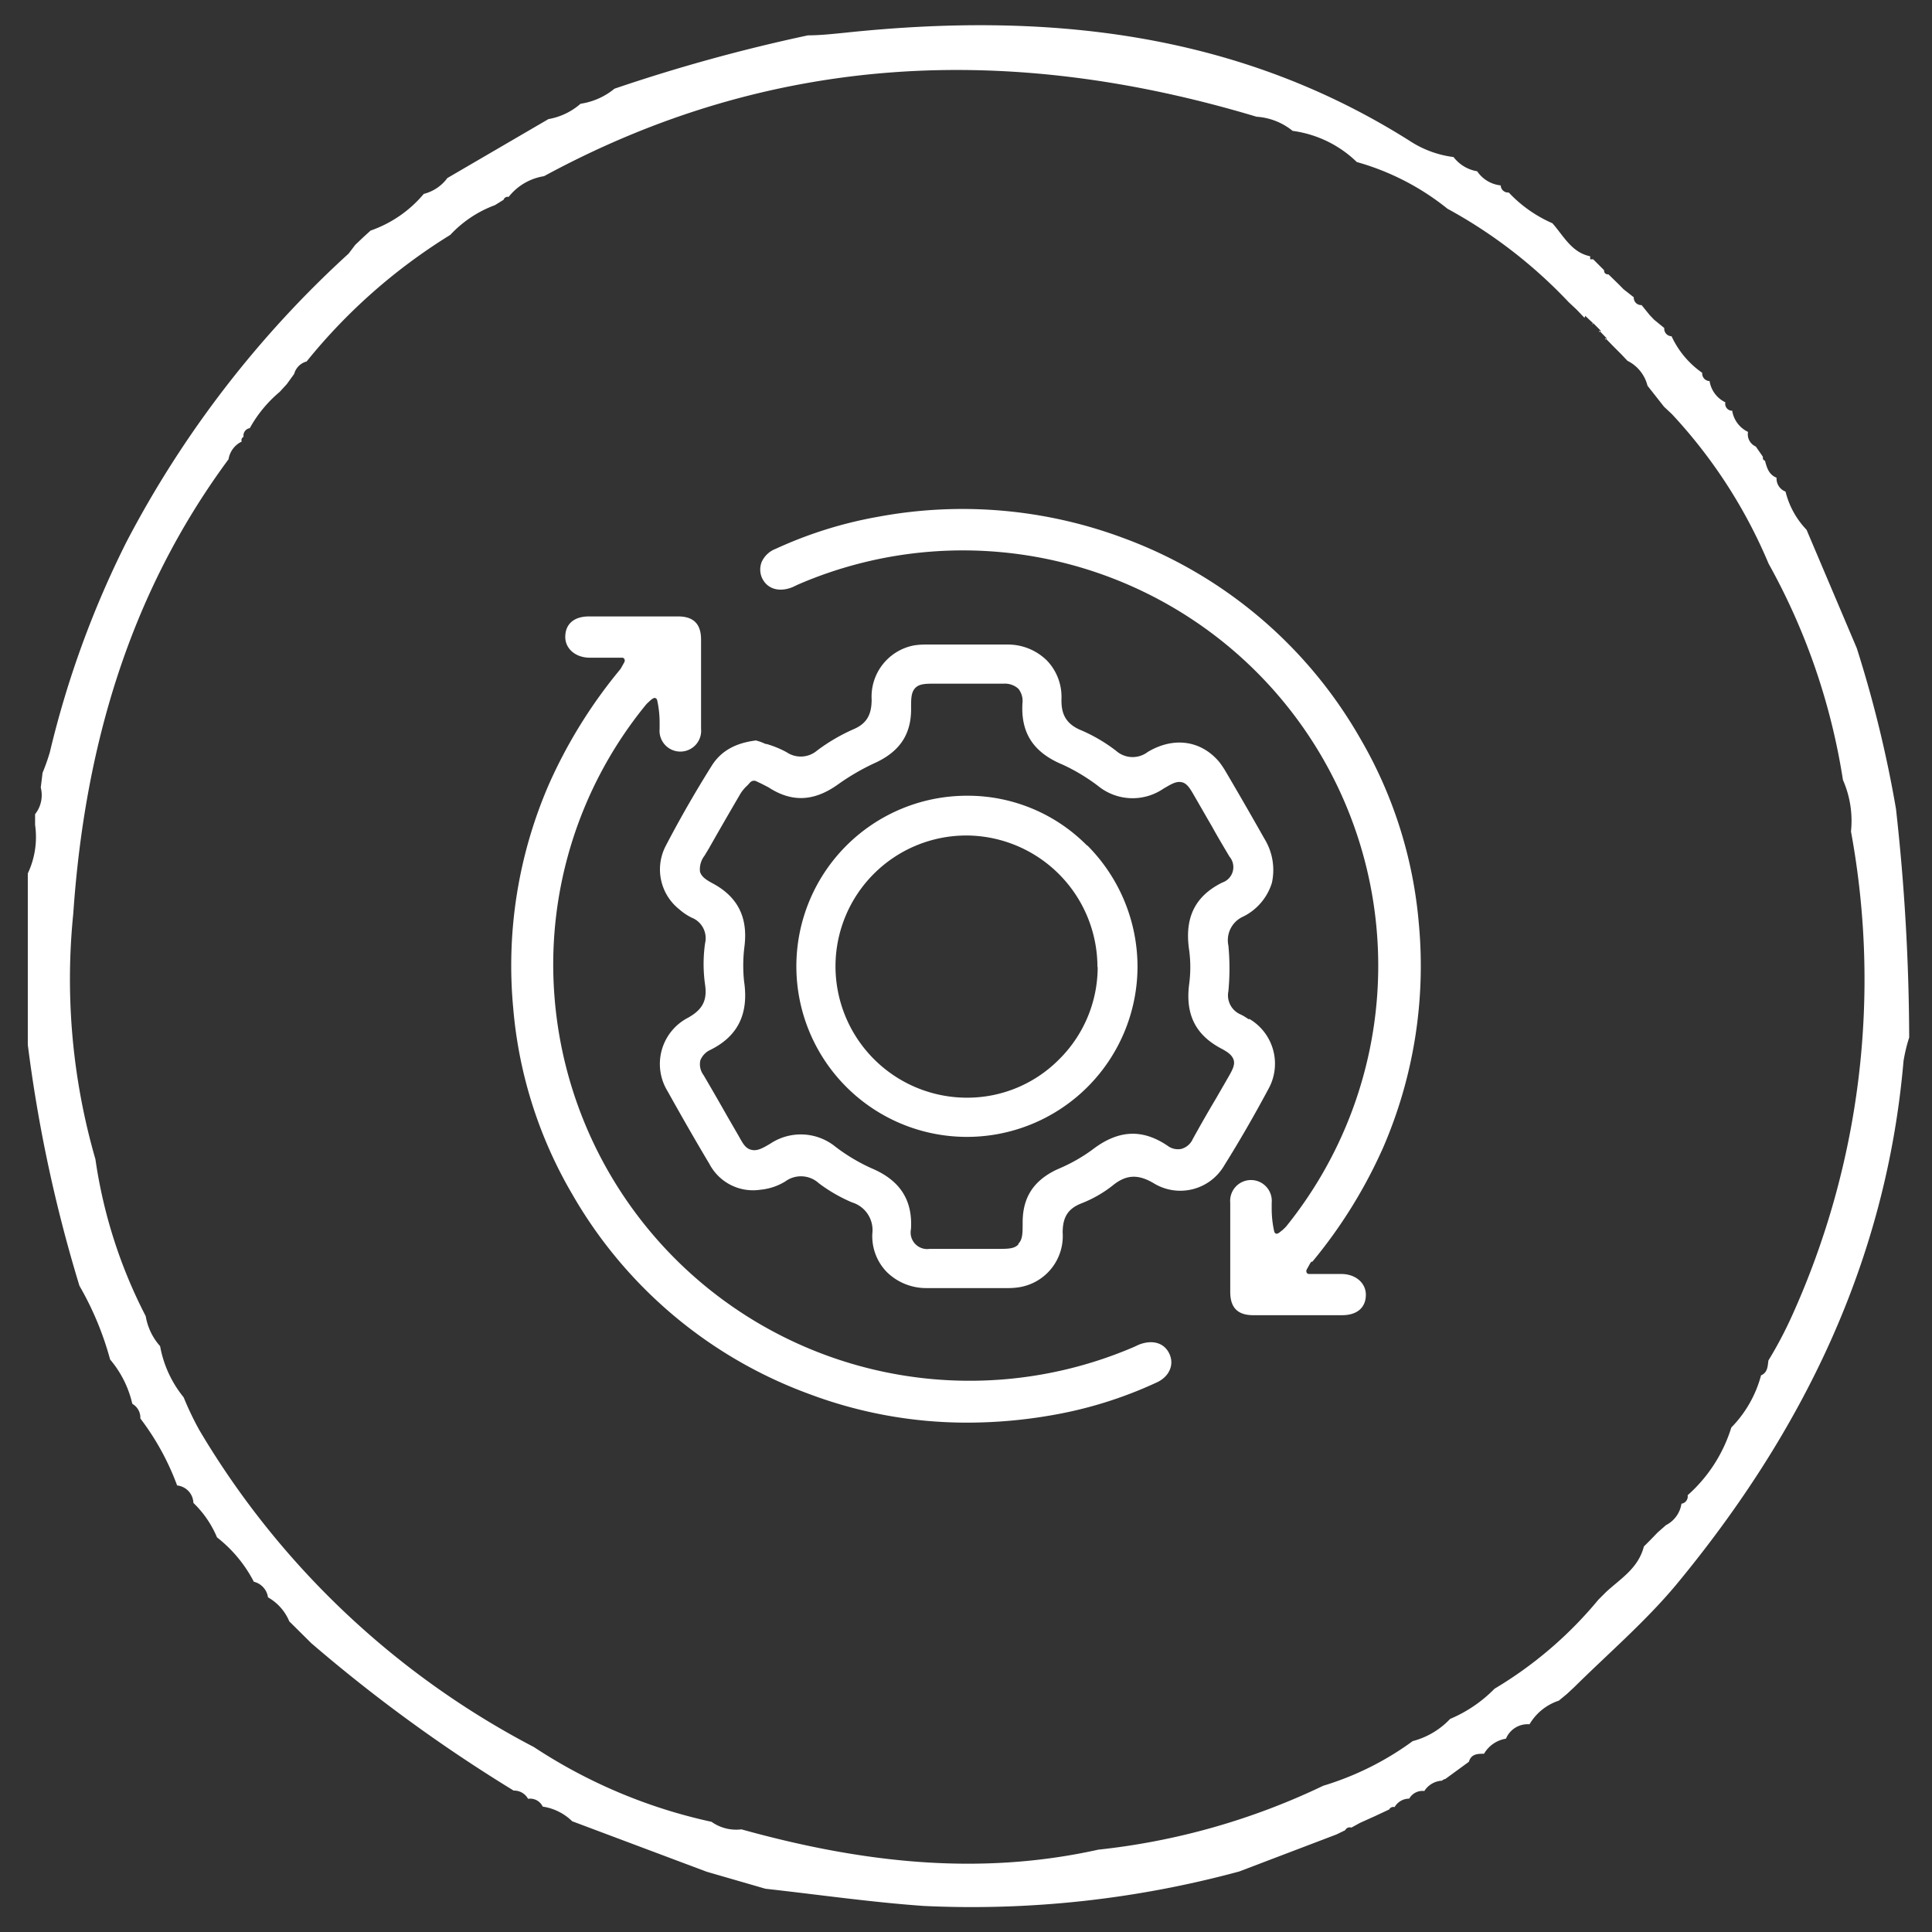 <svg id="Layer_1" data-name="Layer 1" xmlns="http://www.w3.org/2000/svg" viewBox="0 0 310 310"><rect x="0" y="0" width="310" height="310" fill="#333333" stroke="none"/><defs><style>.cls-1{fill:#fff;}</style></defs><path class="cls-1" d="M297.93,104a192.24,192.24,0,0,1,6.29,25.78,338.3,338.3,0,0,1,2.12,36.69,25.82,25.82,0,0,0-.91,3.79c-2.76,32.1-16.24,59.55-36.46,84-4.92,5.9-10.86,11-16.35,16.43l-1.18,1.1h0l-1.32,1.09h0a8.54,8.54,0,0,0-4.7,3.79h0a3.77,3.77,0,0,0-3.78,2.31h0a5,5,0,0,0-3.52,2.42h0c-1,0-2.05,0-2.43,1.29h0l-3.78,2.76a1,1,0,0,0-.53.27,3.58,3.58,0,0,0-2.84,1.66h0a2.43,2.43,0,0,0-2.42,1.22h0a2.71,2.71,0,0,0-2.35,1.36.75.75,0,0,0-.87.38l-2.35,1.1-2.35,1.06-1.36.75a.82.82,0,0,0-1,.42l-1.4.68-15.6,5.94h0a164,164,0,0,1-50.62,5.53c-8.48-.6-16.92-1.82-25.4-2.76l-9.43-2.73-21.58-8.1h0a8.56,8.56,0,0,0-4.73-2.35h0a2.22,2.22,0,0,0-2.35-1.25h0a2.54,2.54,0,0,0-2.31-1.32,248.66,248.66,0,0,1-32.48-23.66l-3.52-3.49h0A7.94,7.94,0,0,0,43,256.3h0a3,3,0,0,0-2.27-2.5,21.62,21.62,0,0,0-5.91-7.12h0a16.54,16.54,0,0,0-3.79-5.53h0a2.91,2.91,0,0,0-2.61-2.8h0a41.25,41.25,0,0,0-5.9-10.75h0a2.56,2.56,0,0,0-1.29-2.35h0a16.77,16.77,0,0,0-3.56-7.11h0a49.57,49.57,0,0,0-4.92-11.82h0a231.19,231.19,0,0,1-8.29-38.69V140.15a13.69,13.69,0,0,0,1.17-7.8v-1.71a4.91,4.91,0,0,0,.91-4.28L6.83,124A32.82,32.82,0,0,0,8,120.69,155,155,0,0,1,20.31,86.92,167.38,167.38,0,0,1,55.94,40.69h0L57,39.29h0L58.36,38l1.1-1A19.52,19.52,0,0,0,68,31.11a6.72,6.72,0,0,0,3.78-2.54L88,19.11a10.53,10.53,0,0,0,5.15-2.46,11.19,11.19,0,0,0,5.45-2.42,273.84,273.84,0,0,1,31.05-8.56c2,0,4-.23,5.94-.42,31.92-3.37,62.62-.3,90.52,17.3a16.66,16.66,0,0,0,7.12,2.65,6,6,0,0,0,3.79,2.28,5.21,5.21,0,0,0,3.78,2.27h0a1.17,1.17,0,0,0,1.21,1.14h.08a21.25,21.25,0,0,0,7,4.93h0c1.78,2,3.07,4.69,6.06,5.3v.49h.49l1.74,1.74c0,.45.23.68.72.68l1.67,1.63.75.76,1.63,1.28h0a1.18,1.18,0,0,0,1.1,1.25.38.38,0,0,0,.15,0h0l1.29,1.59.72.76,1.63,1.33h0a1.21,1.21,0,0,0,1.09,1.32h.08a14.61,14.61,0,0,0,4.92,5.87h0a1.22,1.22,0,0,0,1.09,1.32h.09a4.56,4.56,0,0,0,2.53,3.41h0a1.13,1.13,0,0,0,.89,1.34.75.75,0,0,0,.21,0h0a4.54,4.54,0,0,0,2.54,3.41h0a2.14,2.14,0,0,0,1.25,2.35h0l1.13,1.63c0,.34,0,.53.34.64.31,1.14.61,2.23,1.86,2.73h0a2.23,2.23,0,0,0,1.44,2.23h0A13.47,13.47,0,0,0,289.87,85h0ZM254.24,51,253,49.7h0l-1.29-1.21h0a78.08,78.08,0,0,0-19.46-15A40.71,40.71,0,0,0,217.71,26,18.27,18.27,0,0,0,207.41,21h0a10.25,10.25,0,0,0-5.79-2.27h0C162.17,6.88,124,8.36,87.29,28.27a9,9,0,0,0-5.68,3.33.66.66,0,0,0-.8.45h0l-1.4.87h0a18.56,18.56,0,0,0-7.16,4.77h0A91,91,0,0,0,49.2,58a2.82,2.82,0,0,0-2,2l-1.17,1.62h0l-1.14,1.25a20.63,20.63,0,0,0-4.81,5.83,1.21,1.21,0,0,0-1,1.4.57.57,0,0,0-.29.75l0,0a3.82,3.82,0,0,0-2.12,2.84c-16,21.65-23.09,46.38-24.91,72.88A104.07,104.07,0,0,0,15.31,186a79.46,79.46,0,0,0,8.07,25.18h0A9.66,9.66,0,0,0,25.69,216h0a18.08,18.08,0,0,0,3.78,8.21,48.64,48.64,0,0,0,2.54,5.3,134.86,134.86,0,0,0,53.65,50.81,84.24,84.24,0,0,0,28.51,12,6.84,6.84,0,0,0,4.8,1.21c18.93,5.26,37.86,7.57,57.25,3.26a110.72,110.72,0,0,0,36.11-10.26,47.56,47.56,0,0,0,14.35-7.16,12.66,12.66,0,0,0,6-3.56,21.78,21.78,0,0,0,7.12-4.84,64.22,64.22,0,0,0,16.66-14.28l1.25-1.25c2.34-2.16,5.15-3.78,6.06-7.3l1-1,1.21-1.25h0l1.33-1.17h0a4.63,4.63,0,0,0,2.49-3.44h0a1.18,1.18,0,0,0,1-1.3.2.2,0,0,1,0-.07h0a24,24,0,0,0,7-10.86h0a18.88,18.88,0,0,0,4.77-8.37h0c1.06-.45,1.06-1.44,1.18-2.38h0a65.61,65.61,0,0,0,3.78-7.16A130.94,130.94,0,0,0,297,133.41a16.27,16.27,0,0,0-1.29-8.26,104.16,104.16,0,0,0-11.93-34.71,81.28,81.28,0,0,0-15.52-24L267,65.26l-2.65-3.37a6.11,6.11,0,0,0-3.22-4l-.94-1-1.36-1.36h0l-1.25-1.29v.27l.22-.23-1.21-1.25v.26l.27-.22-1.25-1.25-.23.3.27-.23-1.29-1.21Z"/><g id="Layer_1-2" data-name="Layer 1-2"><path class="cls-1" d="M200.32,163.53a8.8,8.8,0,0,0-1.22-.74,3.33,3.33,0,0,1-2-3.73,38.35,38.35,0,0,0,0-7.35,4.15,4.15,0,0,1,2.4-4.65,9,9,0,0,0,4.58-5.39,9.58,9.58,0,0,0-1.22-7.13q-3-5.32-6.13-10.64a15,15,0,0,0-1.11-1.66c-2.92-3.44-7.28-4.07-11.45-1.59a4,4,0,0,1-5.1-.19,26,26,0,0,0-5.58-3.28c-2.84-1.15-3.21-3.11-3.17-5.06A8.43,8.43,0,0,0,168,106a8.92,8.92,0,0,0-6.32-2.58H148.46a11.77,11.77,0,0,0-1.81.14,8.37,8.37,0,0,0-6.79,8.68c0,2.52-.85,3.92-3,4.81a29.62,29.62,0,0,0-5.73,3.36,4.05,4.05,0,0,1-4.91.29,15.83,15.83,0,0,0-3.25-1.33h-.15a7.31,7.31,0,0,0-1.11-.44l-.36-.11h-.12c-3.25.41-5.54,1.7-7,4-2.62,4.17-5.13,8.53-7.42,12.93a8.16,8.16,0,0,0,2.14,10.12,9.48,9.48,0,0,0,2,1.36,3.54,3.54,0,0,1,2.18,4.14,23.59,23.59,0,0,0,0,6.61c.37,2.51-.37,4-2.73,5.32a8.35,8.35,0,0,0-3.29,11.78c2.37,4.25,4.62,8.17,6.72,11.68A7.9,7.9,0,0,0,122,190.9a9.25,9.25,0,0,0,4-1.33,4.25,4.25,0,0,1,5.4.3,25.28,25.28,0,0,0,5.31,3.06,4.64,4.64,0,0,1,3.26,5,8.24,8.24,0,0,0,2.32,6.17,9,9,0,0,0,6.39,2.58h13.11a11.06,11.06,0,0,0,2-.18,8.31,8.31,0,0,0,6.72-8.72c0-2.48.85-3.84,3-4.69a19.56,19.56,0,0,0,5-2.85c2.15-1.77,4.07-1.88,6.58-.4A8.16,8.16,0,0,0,196.44,187c2.4-3.84,4.77-7.94,7.06-12.22a8.34,8.34,0,0,0-3-11.27Zm-36.93,36.16c-.67.7-1.67.7-3.33.7H149.17a2.66,2.66,0,0,1-3-3.17c.29-4.69-1.78-7.87-6.39-9.79a29.57,29.57,0,0,1-5.69-3.4,8.82,8.82,0,0,0-10.45-.55c-1.41.85-2.22,1.25-3.14,1s-1.3-1-2-2.25l-1.69-2.92c-1.3-2.29-2.59-4.54-3.92-6.8a2.93,2.93,0,0,1-.52-2.36,3.12,3.12,0,0,1,1.63-1.7c4.39-2.18,6.17-5.76,5.39-11a24.3,24.3,0,0,1,.07-5.65c.56-4.62-1.1-7.87-5-10-1.18-.63-1.89-1.11-2.14-1.92a3.56,3.56,0,0,1,.73-2.59l.67-1.11c1.7-3,3.4-5.94,5.13-8.9a6.32,6.32,0,0,1,1.07-1.25l.41-.45a.86.86,0,0,1,1.11-.18l.7.33,1.15.59c3.8,2.48,7.38,2.29,11.26-.52a36.71,36.71,0,0,1,6.1-3.5c3.84-1.85,5.61-4.62,5.54-8.76,0-1.4,0-2.44.66-3.14s1.74-.7,3.1-.7h3.59c2.47,0,5,0,7.5,0a3.22,3.22,0,0,1,2.36.81,3.1,3.1,0,0,1,.66,2.29c-.29,4.8,1.74,7.94,6.47,9.9a30.56,30.56,0,0,1,5.65,3.4,8.77,8.77,0,0,0,10.45.48l.11-.07c1.22-.71,2-1.19,2.88-1s1.37,1.07,2.11,2.36l1.7,2.95c.48.85,1,1.7,1.44,2.52.77,1.36,1.59,2.73,2.4,4.1a2.61,2.61,0,0,1-1.15,4.17c-4.39,2.18-6.09,5.65-5.31,10.86a20.6,20.6,0,0,1,0,5.43c-.63,4.84,1,8.12,5.06,10.3,1.14.6,1.81,1.08,2.07,1.85s-.19,1.63-.78,2.66l-2,3.47c-1.41,2.37-2.63,4.51-3.77,6.58a2.84,2.84,0,0,1-1.85,1.59,2.75,2.75,0,0,1-2.21-.52c-4.07-2.74-7.91-2.55-12.08.66a26.5,26.5,0,0,1-5.1,2.92l-.74.33c-3.62,1.78-5.32,4.44-5.32,8.42,0,1.67,0,2.7-.66,3.37Z"/><path class="cls-1" d="M210.59,202.43a78.81,78.81,0,0,0,11.34-18.29,73.31,73.31,0,0,0,5.73-35.94,70.76,70.76,0,0,0-9.5-29.88,72.64,72.64,0,0,0-37.93-32A73.85,73.85,0,0,0,141,82.9a67.17,67.17,0,0,0-16.55,5.17,4,4,0,0,0-2.25,2.14,3.3,3.3,0,0,0,.07,2.52c.82,1.77,2.74,2.36,4.92,1.47l.84-.4a66.64,66.64,0,0,1,78.42,102.9,4.11,4.11,0,0,1-.55.56,1.1,1.1,0,0,1-.26.22l-.41.33s-.29.18-.44.15a.48.48,0,0,1-.33-.34,16.72,16.72,0,0,1-.41-3.69V193a3.34,3.34,0,1,0-6.65,0V207.3c0,2.55,1.22,3.73,3.69,3.73h14.26c2.4,0,3.81-1.22,3.81-3.28,0-1.89-1.63-3.29-3.84-3.33h-5.25a.44.44,0,0,1-.41-.22.57.57,0,0,1,0-.48l.45-.81-.41-.23.41.23a3,3,0,0,1,.29-.45Z"/><path class="cls-1" d="M182.74,215.76l-.89.41A66.81,66.81,0,0,1,89,160.28a65.86,65.86,0,0,1,14.48-47,4.45,4.45,0,0,1,.59-.63.66.66,0,0,0,.18-.18l.41-.33s.3-.19.44-.15a.49.49,0,0,1,.34.33,16.82,16.82,0,0,1,.4,3.7v.92a3.34,3.34,0,1,0,6.65,0v-14.3c0-2.54-1.22-3.73-3.69-3.73H94.5c-2.4,0-3.8,1.22-3.8,3.29,0,1.88,1.62,3.29,3.84,3.33h5.24a.43.43,0,0,1,.41.22.57.57,0,0,1,0,.48l-.45.81a2.55,2.55,0,0,1-.29.44,79.44,79.44,0,0,0-11.34,18.29,73,73,0,0,0-5.76,36,70.75,70.75,0,0,0,9.49,29.88,72.59,72.59,0,0,0,37.93,32,71.81,71.81,0,0,0,25.45,4.62,78.74,78.74,0,0,0,13.71-1.22,66.81,66.81,0,0,0,16.54-5.17c2.07-.88,3-2.81,2.18-4.62S184.92,214.91,182.74,215.76Z"/><path class="cls-1" d="M174.43,135.68a26.89,26.89,0,0,0-19.1-8h-.07a27.37,27.37,0,1,0,27.26,27.59,27.59,27.59,0,0,0-8.09-19.65Zm1.7,19.5a20.87,20.87,0,0,1-6.28,14.89h0a20.71,20.71,0,0,1-14.7,6.06H155a21.1,21.1,0,0,1-20.94-21.2,21,21,0,0,1,21.05-20.87h.15a21.12,21.12,0,0,1,20.83,21.09Z"/></g></svg>